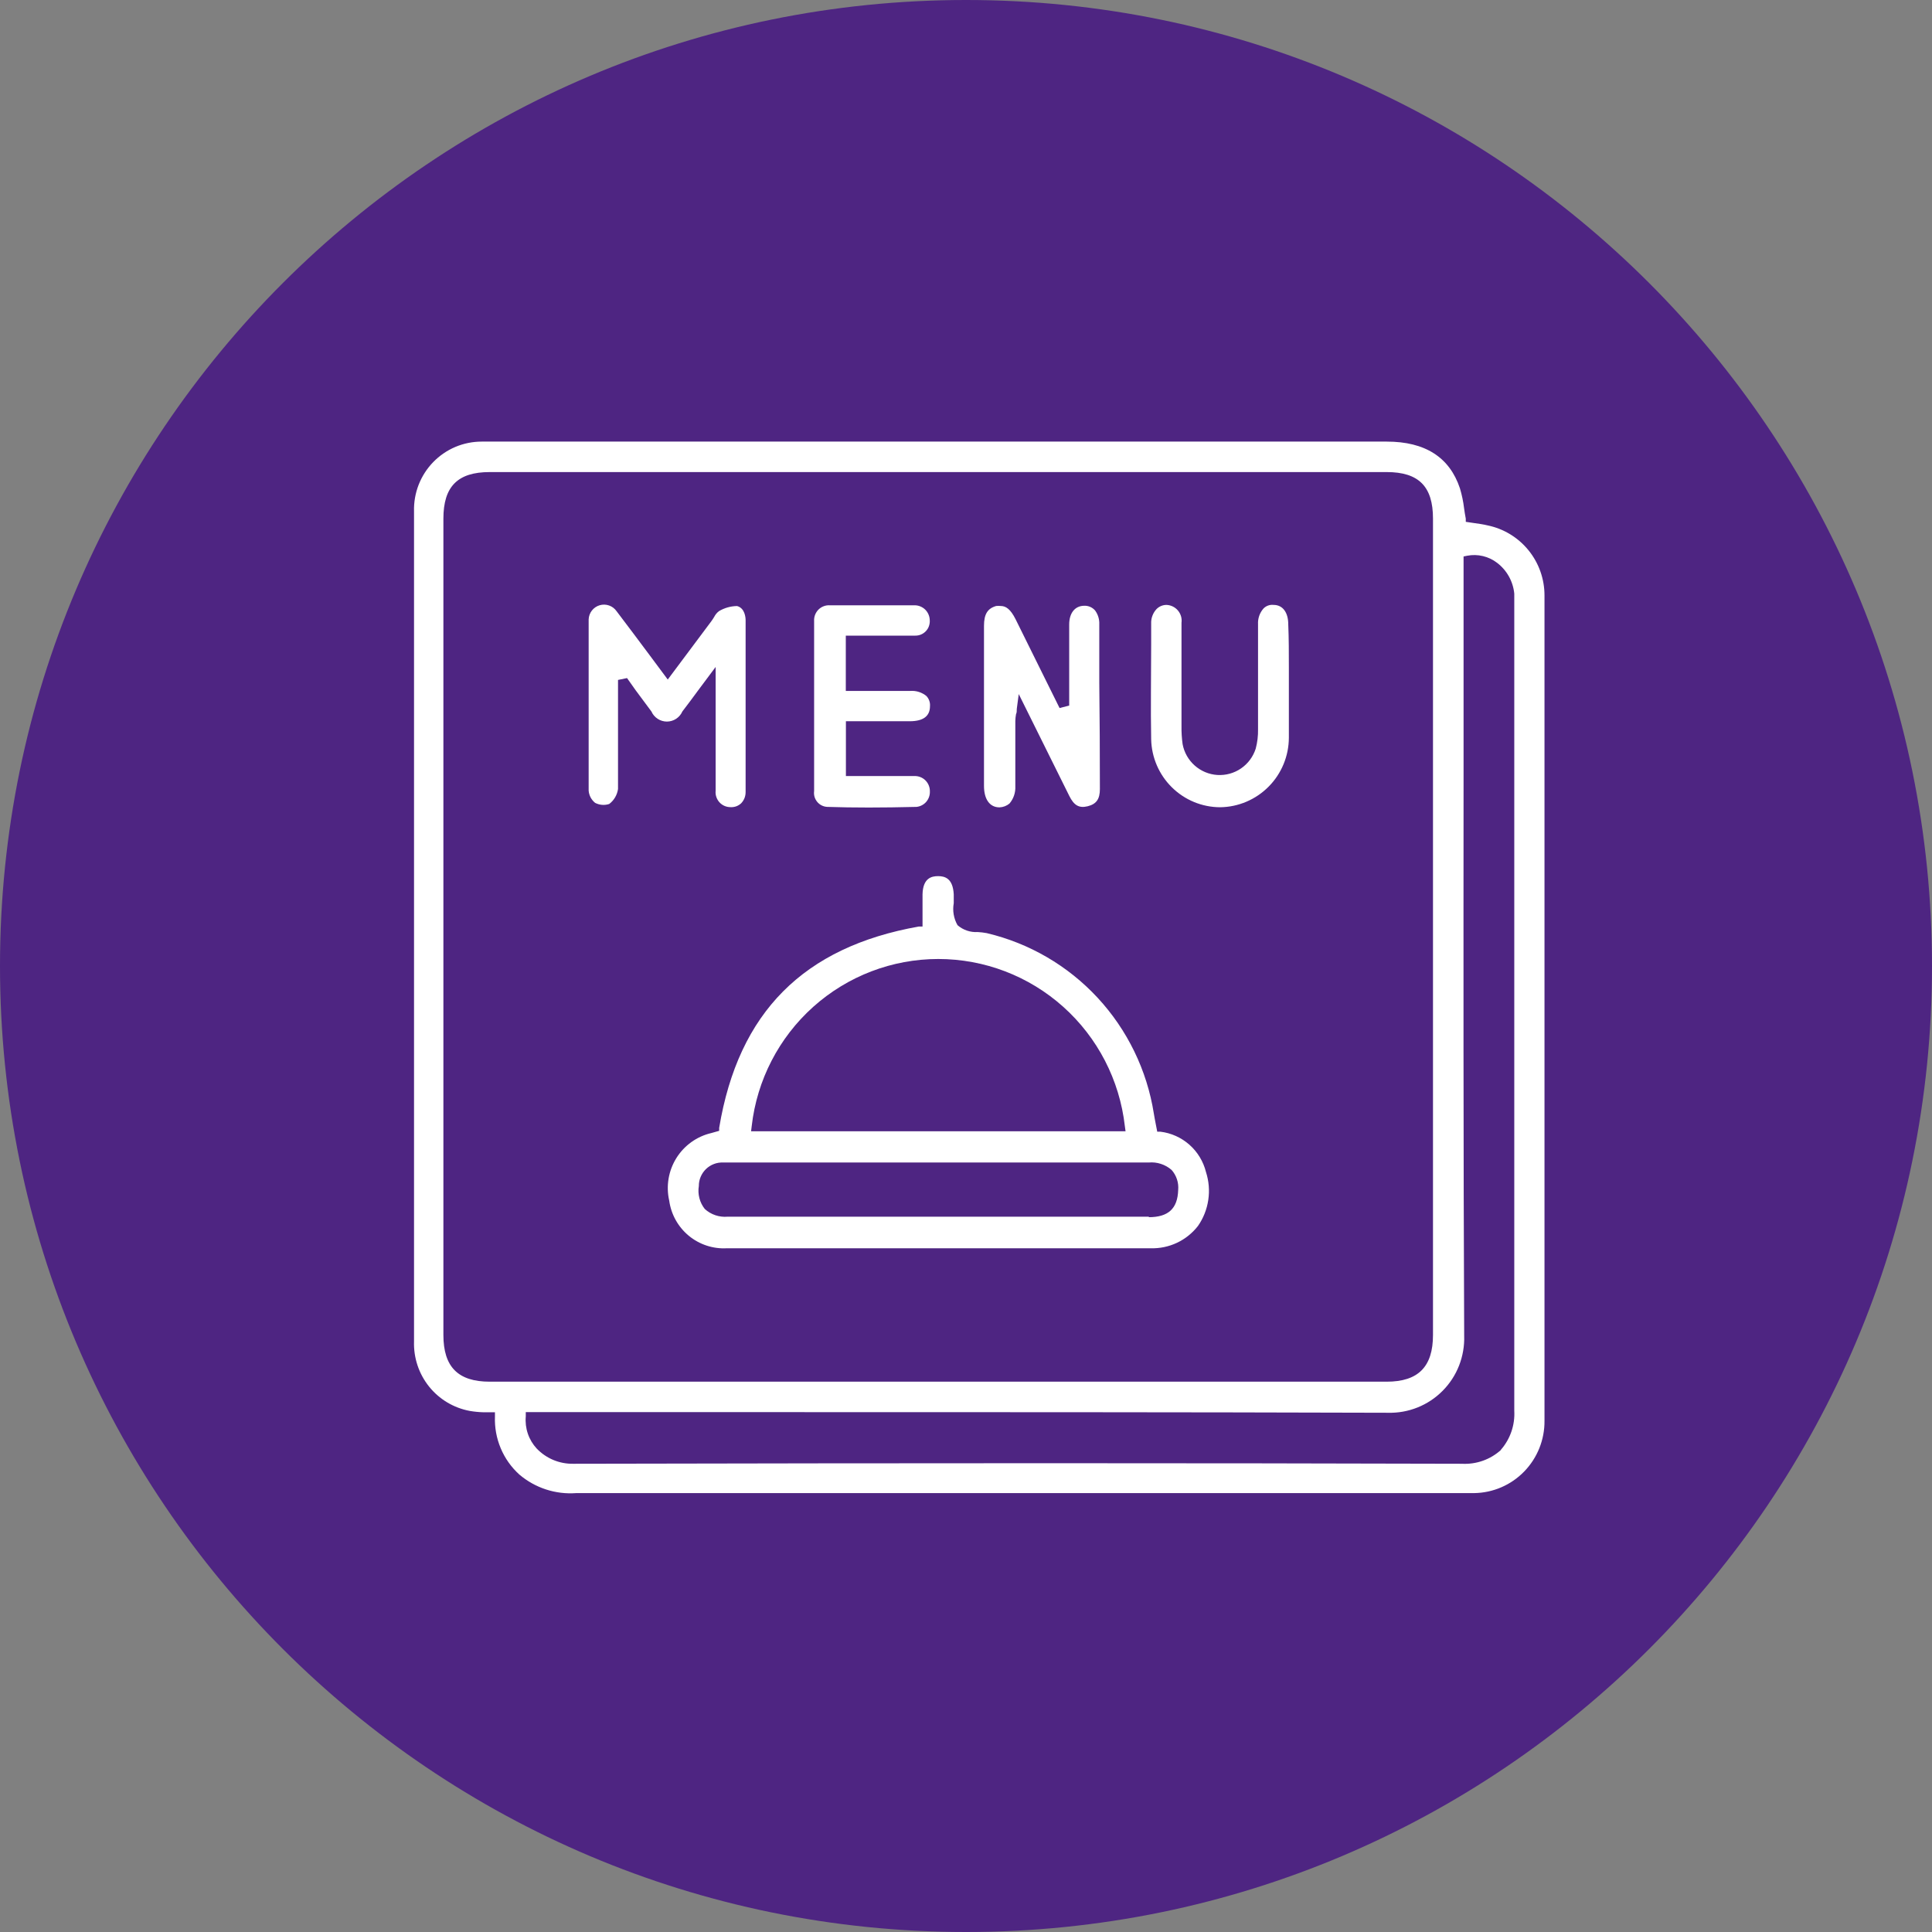 <svg xmlns="http://www.w3.org/2000/svg" width="70" height="70" viewBox="0 0 70 70" fill="none"><rect x="0" y="0" width="70" height="70" fill="#808080" stroke="none"/><g clip-path="url(#clip0_3779_663)"><path d="M35 70C54.33 70 70 54.33 70 35C70 15.67 54.33 0 35 0C15.67 0 0 15.67 0 35C0 54.33 15.67 70 35 70Z" fill="#4E2582"></path><path d="M53.898 19.036C53.735 18.996 53.567 18.974 53.412 18.952L53.108 18.907V18.792C53.081 18.659 53.064 18.535 53.046 18.411C53.017 18.168 52.966 17.928 52.896 17.693C52.521 16.567 51.633 16 50.247 16H18.017H17.452C17.124 16 16.8 16.066 16.498 16.193C16.197 16.321 15.924 16.508 15.695 16.744C15.467 16.979 15.288 17.258 15.168 17.564C15.049 17.871 14.992 18.198 15.001 18.526V48.602C14.982 49.195 15.175 49.775 15.545 50.237C15.915 50.699 16.438 51.012 17.019 51.12C17.181 51.148 17.345 51.164 17.509 51.169H17.783H17.933V51.324C17.918 51.718 17.989 52.11 18.142 52.473C18.294 52.836 18.524 53.161 18.816 53.425C19.389 53.912 20.129 54.154 20.878 54.098H53.011H53.408C54.093 54.089 54.746 53.808 55.224 53.316C55.702 52.824 55.967 52.162 55.96 51.475C55.96 41.511 55.96 31.545 55.96 21.576C55.961 20.979 55.756 20.399 55.38 19.937C55.004 19.474 54.481 19.156 53.898 19.036ZM17.743 50.061C16.595 50.061 16.065 49.524 16.065 48.368V18.792C16.065 17.627 16.582 17.104 17.743 17.104H50.242C51.404 17.104 51.92 17.627 51.92 18.788V48.368C51.92 49.52 51.386 50.061 50.242 50.061H17.743ZM54.388 52.529C54.196 52.704 53.972 52.839 53.728 52.925C53.484 53.012 53.225 53.049 52.966 53.035C43.439 53.008 33.209 53.008 20.772 53.035C20.525 53.04 20.28 52.993 20.052 52.899C19.824 52.804 19.618 52.663 19.447 52.485C19.303 52.33 19.193 52.146 19.125 51.945C19.056 51.744 19.031 51.531 19.05 51.319V51.164H27.491C34.966 51.164 42.688 51.164 50.286 51.187C50.653 51.197 51.019 51.132 51.36 50.995C51.7 50.859 52.01 50.654 52.269 50.392C52.528 50.131 52.731 49.82 52.865 49.477C52.999 49.134 53.062 48.767 53.05 48.399C53.019 41.547 53.024 34.584 53.028 27.843V20.162L53.161 20.135C53.349 20.099 53.542 20.103 53.729 20.148C53.915 20.192 54.09 20.275 54.242 20.392C54.417 20.525 54.563 20.693 54.67 20.885C54.777 21.077 54.844 21.29 54.865 21.509C54.865 21.633 54.865 21.753 54.865 21.877V28.756C54.865 36.082 54.865 43.656 54.865 51.111C54.895 51.63 54.721 52.139 54.379 52.529H54.388Z" fill="white"></path><path d="M43.695 42.465C43.599 42.082 43.39 41.736 43.094 41.475C42.798 41.214 42.431 41.049 42.039 41.003H41.929L41.872 40.71C41.849 40.582 41.823 40.462 41.805 40.342C41.556 38.773 40.847 37.315 39.769 36.151C38.691 34.988 37.293 34.173 35.752 33.809C35.644 33.789 35.535 33.776 35.426 33.77C35.158 33.786 34.895 33.697 34.693 33.521C34.555 33.28 34.507 32.997 34.556 32.724C34.556 32.613 34.556 32.502 34.556 32.404C34.525 31.82 34.233 31.744 33.986 31.744C33.752 31.744 33.439 31.815 33.425 32.404C33.425 32.648 33.425 32.892 33.425 33.127V33.57H33.289C29.121 34.31 26.754 36.673 26.057 40.865V40.972L25.774 41.052C25.248 41.174 24.792 41.501 24.506 41.96C24.22 42.419 24.126 42.974 24.247 43.502C24.316 44.001 24.569 44.454 24.956 44.774C25.343 45.093 25.835 45.255 26.335 45.227C31.451 45.227 36.569 45.227 41.691 45.227C42.019 45.237 42.346 45.169 42.643 45.029C42.941 44.889 43.201 44.68 43.404 44.42C43.6 44.139 43.728 43.816 43.778 43.477C43.829 43.138 43.8 42.792 43.695 42.465ZM27.236 40.799C27.426 39.133 28.22 37.595 29.466 36.479C30.713 35.363 32.325 34.746 33.995 34.746C35.666 34.746 37.278 35.363 38.524 36.479C39.771 37.595 40.565 39.133 40.755 40.799L40.781 40.989H27.213L27.236 40.799ZM41.629 44.083H26.361C26.212 44.096 26.062 44.078 25.92 44.03C25.777 43.982 25.647 43.905 25.536 43.804C25.444 43.688 25.377 43.554 25.34 43.41C25.303 43.267 25.296 43.117 25.32 42.971C25.319 42.856 25.342 42.742 25.387 42.637C25.432 42.531 25.498 42.435 25.58 42.356C25.663 42.276 25.76 42.215 25.867 42.174C25.974 42.133 26.088 42.115 26.203 42.12C26.454 42.12 26.706 42.12 26.957 42.12H41.62C41.769 42.106 41.92 42.123 42.062 42.17C42.205 42.216 42.337 42.291 42.45 42.39C42.537 42.488 42.603 42.604 42.644 42.729C42.685 42.854 42.7 42.986 42.688 43.117C42.666 43.795 42.326 44.101 41.62 44.101L41.629 44.083Z" fill="white"></path><path d="M27.015 22.472V24.001C27.015 25.561 27.015 27.121 27.015 28.681C27.017 28.758 27.005 28.835 26.978 28.908C26.95 28.98 26.909 29.046 26.856 29.102C26.804 29.152 26.742 29.19 26.674 29.215C26.607 29.239 26.535 29.249 26.463 29.244C26.387 29.244 26.313 29.228 26.244 29.197C26.175 29.166 26.113 29.121 26.063 29.064C26.013 29.008 25.975 28.941 25.952 28.869C25.928 28.797 25.921 28.721 25.929 28.646C25.929 27.759 25.929 26.837 25.929 25.88V24.165L25.297 25.011C25.094 25.291 24.909 25.534 24.723 25.778C24.675 25.887 24.596 25.979 24.497 26.044C24.397 26.109 24.281 26.144 24.163 26.144C24.044 26.144 23.928 26.109 23.828 26.044C23.729 25.979 23.65 25.887 23.602 25.778L23.032 25.011L22.719 24.568L22.392 24.635V25.752C22.392 26.682 22.392 27.644 22.392 28.588C22.361 28.803 22.247 28.998 22.074 29.129C21.991 29.157 21.902 29.168 21.814 29.161C21.726 29.154 21.64 29.129 21.562 29.089C21.495 29.035 21.44 28.968 21.399 28.892C21.359 28.815 21.335 28.732 21.328 28.646C21.328 27.09 21.328 25.543 21.328 23.979V22.441C21.333 22.324 21.374 22.212 21.446 22.12C21.518 22.029 21.616 21.961 21.728 21.929C21.839 21.896 21.958 21.899 22.068 21.938C22.177 21.976 22.272 22.048 22.339 22.144C22.745 22.676 23.143 23.212 23.558 23.766L24.194 24.621L25.774 22.507C25.809 22.458 25.845 22.405 25.876 22.352C25.917 22.271 25.976 22.199 26.048 22.144C26.247 22.025 26.474 21.961 26.706 21.958C26.988 22.033 27.015 22.37 27.015 22.472Z" fill="white"></path><path d="M39.851 28.587C39.851 28.95 39.727 29.132 39.41 29.212C39.092 29.291 38.911 29.176 38.743 28.839L36.911 25.148L36.84 25.684C36.84 25.759 36.84 25.821 36.813 25.874C36.797 25.958 36.789 26.042 36.787 26.127C36.787 26.459 36.787 26.787 36.787 27.12C36.787 27.578 36.787 28.034 36.787 28.489C36.799 28.717 36.723 28.941 36.575 29.114C36.473 29.199 36.346 29.247 36.213 29.252C35.86 29.252 35.652 28.959 35.652 28.476V22.674C35.652 22.253 35.78 22.045 36.094 21.956C36.148 21.95 36.203 21.95 36.257 21.956C36.443 21.956 36.611 22.067 36.796 22.435L37.869 24.602L38.39 25.653L38.739 25.564V22.626C38.739 22.209 38.95 21.948 39.286 21.948C39.359 21.945 39.432 21.959 39.499 21.988C39.566 22.017 39.626 22.061 39.675 22.116C39.784 22.262 39.838 22.443 39.829 22.626V24.731C39.844 26.004 39.851 27.29 39.851 28.587Z" fill="white"></path><path d="M33.691 28.676C33.696 28.813 33.649 28.947 33.56 29.051C33.471 29.154 33.346 29.22 33.21 29.235C31.947 29.266 30.918 29.266 29.974 29.235C29.904 29.232 29.835 29.214 29.773 29.183C29.71 29.152 29.654 29.108 29.61 29.054C29.565 29 29.532 28.938 29.512 28.871C29.493 28.803 29.487 28.733 29.497 28.663C29.497 26.309 29.497 24.351 29.497 22.502C29.492 22.426 29.504 22.35 29.531 22.278C29.558 22.207 29.6 22.142 29.653 22.088C29.707 22.034 29.772 21.992 29.843 21.965C29.914 21.938 29.99 21.926 30.066 21.931H31.598C32.113 21.931 32.626 21.931 33.135 21.931C33.207 21.93 33.278 21.944 33.344 21.971C33.411 21.998 33.472 22.038 33.523 22.088C33.574 22.139 33.615 22.199 33.643 22.266C33.671 22.332 33.686 22.404 33.687 22.476C33.691 22.547 33.681 22.619 33.657 22.687C33.633 22.755 33.595 22.817 33.545 22.869C33.496 22.921 33.436 22.962 33.37 22.99C33.304 23.018 33.233 23.031 33.161 23.03C32.627 23.03 32.093 23.03 31.527 23.03H30.645V25.033H32.989C33.198 25.019 33.405 25.086 33.567 25.219C33.613 25.268 33.648 25.326 33.67 25.39C33.692 25.453 33.701 25.52 33.695 25.587C33.695 25.946 33.453 26.128 32.976 26.132H30.649V28.118H32.521C32.737 28.118 32.962 28.118 33.174 28.118C33.316 28.125 33.45 28.187 33.546 28.291C33.642 28.396 33.695 28.534 33.691 28.676Z" fill="white"></path><path d="M46.698 24.178V25.401C46.698 25.844 46.698 26.287 46.698 26.73C46.695 27.394 46.432 28.03 45.966 28.5C45.5 28.971 44.869 29.24 44.208 29.248C43.553 29.246 42.926 28.987 42.459 28.526C41.992 28.066 41.723 27.441 41.709 26.784C41.687 25.64 41.709 24.474 41.709 23.344V22.591C41.705 22.495 41.72 22.399 41.754 22.31C41.787 22.22 41.838 22.138 41.903 22.068C41.951 22.02 42.007 21.982 42.069 21.956C42.131 21.93 42.198 21.917 42.265 21.917C42.345 21.92 42.422 21.94 42.494 21.975C42.565 22.01 42.628 22.059 42.679 22.12C42.731 22.181 42.768 22.252 42.791 22.329C42.813 22.405 42.819 22.485 42.808 22.564C42.808 23.335 42.808 24.107 42.808 24.878V26.314C42.805 26.53 42.818 26.747 42.848 26.961C42.904 27.262 43.059 27.535 43.287 27.737C43.516 27.94 43.805 28.06 44.109 28.079C44.413 28.097 44.715 28.014 44.966 27.841C45.218 27.668 45.404 27.416 45.497 27.125C45.558 26.895 45.586 26.658 45.581 26.42C45.581 25.684 45.581 24.944 45.581 24.204V22.617C45.575 22.514 45.59 22.41 45.624 22.312C45.658 22.214 45.711 22.123 45.78 22.046C45.827 21.998 45.885 21.961 45.948 21.939C46.012 21.917 46.079 21.909 46.146 21.917C46.477 21.917 46.676 22.192 46.676 22.622C46.698 23.145 46.698 23.659 46.698 24.178Z" fill="white"></path></g><defs><clipPath id="clip0_3779_663"><rect width="70" height="70" fill="white"></rect></clipPath></defs></svg>